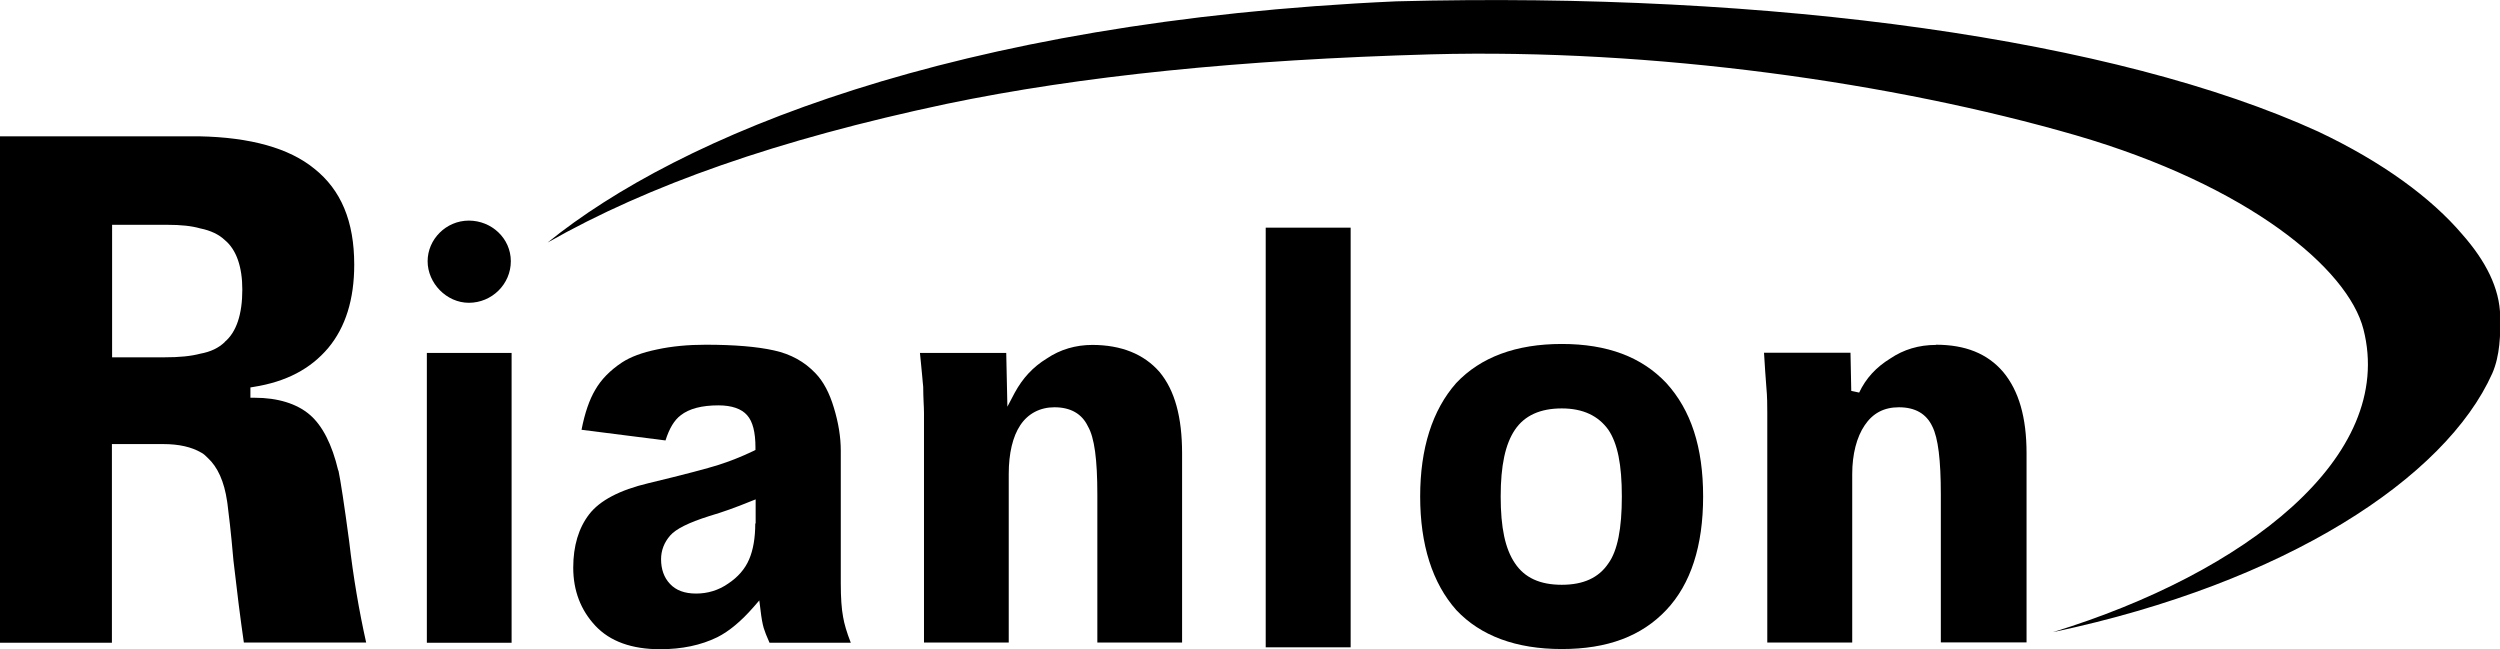 <svg width="208" height="54" viewBox="0 0 208 54" fill="none" xmlns="http://www.w3.org/2000/svg">
<g clip-path="url(#clip0_1098_21161)">
<path d="M170.837 52.588C190.18 48.495 203.466 39.77 207.36 31.061C208.001 29.586 208.049 27.825 208.017 26.302C207.969 23.97 206.815 21.717 204.86 19.497C202.296 16.482 198.241 13.484 192.872 10.946C176.077 3.284 147.631 -0.714 116.173 0.111C79.265 1.761 56.476 11.342 45.562 20.179C53.96 15.404 64.681 11.628 78.736 8.646C89.922 6.314 103.272 4.965 119.073 4.521C137.599 4.029 157.535 6.869 172.68 11.247C187.087 15.435 195.356 22.368 196.639 27.397C199.363 38.025 186.767 47.686 170.821 52.588H170.837Z" fill="#007DB7" style="fill:#007DB7;fill:color(display-p3 0 0.49 0.718);fill-opacity:1;"/>
<path d="M161.077 28.697C159.65 28.697 158.384 29.078 157.279 29.824C156.093 30.553 155.243 31.474 154.682 32.663L154.025 32.521L153.961 29.348H146.766C146.83 30.379 146.894 31.41 146.958 32.172C147.038 33.012 147.038 33.758 147.038 34.361V53.461H154.105V39.437C154.105 37.803 154.474 36.36 155.147 35.376C155.82 34.377 156.75 33.885 157.984 33.885C159.346 33.885 160.275 34.424 160.772 35.487C161.253 36.439 161.477 38.279 161.477 41.135V53.445H168.609V37.708C168.609 34.726 167.968 32.505 166.654 30.934C165.34 29.411 163.513 28.681 161.061 28.681L161.077 28.697Z" fill="#006941" style="fill:#006941;fill:color(display-p3 0 0.412 0.255);fill-opacity:1;"/>
<path d="M28.142 39.152C27.629 36.978 26.827 35.408 25.77 34.504C24.696 33.583 23.109 33.092 21.17 33.092H20.834V32.235L21.122 32.187C23.814 31.759 25.834 30.696 27.308 28.951C28.75 27.222 29.472 24.906 29.472 22.019C29.472 18.418 28.382 15.8 26.138 14.024C24.055 12.326 20.834 11.422 16.571 11.342H0V53.477H9.311V36.947H13.574C14.888 36.947 15.93 37.184 16.747 37.66C16.939 37.756 17.1 37.914 17.276 38.089C18.109 38.85 18.654 40.056 18.895 41.706L18.927 41.928C19.023 42.673 19.215 44.228 19.423 46.639C19.712 49.177 20 51.478 20.289 53.461H30.465C29.888 50.891 29.392 48.004 29.055 45.069C28.654 42.055 28.318 39.881 28.157 39.136L28.142 39.152ZM18.702 28.459C18.189 28.951 17.532 29.268 16.667 29.427C15.882 29.633 14.952 29.729 13.654 29.729H9.327V18.703H13.878C15.08 18.703 15.946 18.799 16.667 19.005C17.532 19.179 18.221 19.512 18.702 19.972C19.664 20.766 20.161 22.193 20.161 24.097C20.161 26.159 19.664 27.634 18.702 28.444V28.459Z" fill="#006941" style="fill:#006941;fill:color(display-p3 0 0.412 0.255);fill-opacity:1;"/>
<path d="M42.565 29.364H35.514V53.477H42.565V29.364Z" fill="#006941" style="fill:#006941;fill:color(display-p3 0 0.412 0.255);fill-opacity:1;"/>
<path d="M90.898 28.697C89.488 28.697 88.206 29.078 87.1 29.824C85.93 30.538 85.081 31.474 84.424 32.679L83.815 33.837L83.719 29.364H76.539C76.619 30.078 76.667 30.728 76.731 31.331C76.763 31.648 76.779 31.934 76.811 32.187V32.219C76.811 32.648 76.828 33.06 76.844 33.441C76.86 33.774 76.876 34.091 76.876 34.361V53.461H83.927V39.437C83.927 37.708 84.263 36.312 84.889 35.376C85.53 34.408 86.539 33.885 87.725 33.885C89.071 33.885 90.017 34.424 90.514 35.471C91.058 36.407 91.299 38.216 91.299 41.15V53.461H98.35V37.724C98.35 34.694 97.741 32.473 96.475 30.95C95.177 29.459 93.286 28.697 90.866 28.697H90.898Z" fill="#006941" style="fill:#006941;fill:color(display-p3 0 0.412 0.255);fill-opacity:1;"/>
<path d="M112.374 18.941H105.307V53.857H112.374V18.941Z" fill="#006941" style="fill:#006941;fill:color(display-p3 0 0.412 0.255);fill-opacity:1;"/>
<path d="M129.937 28.618C126.139 28.618 123.19 29.713 121.155 31.87C119.168 34.123 118.158 37.311 118.158 41.309C118.158 45.307 119.168 48.511 121.171 50.764C123.19 52.905 126.139 54 129.937 54C133.735 54 136.572 52.937 138.639 50.748C140.675 48.59 141.7 45.418 141.7 41.309C141.7 37.2 140.691 34.123 138.639 31.87C136.588 29.697 133.735 28.618 129.937 28.618ZM133.815 46.877C133.014 48.067 131.748 48.654 129.937 48.654C128.126 48.654 126.844 48.067 126.043 46.861C125.226 45.656 124.857 43.895 124.857 41.309C124.857 38.723 125.242 36.947 126.043 35.757C126.844 34.567 128.158 33.98 129.937 33.98C131.716 33.98 132.982 34.599 133.815 35.757C134.585 36.899 134.937 38.66 134.937 41.309C134.937 43.958 134.585 45.814 133.815 46.877Z" fill="#007DB7" style="fill:#007DB7;fill:color(display-p3 0 0.49 0.718);fill-opacity:1;"/>
<path d="M39.008 25.192C40.931 25.192 42.501 23.637 42.501 21.733C42.501 19.83 40.899 18.354 39.008 18.354C37.117 18.354 35.578 19.909 35.578 21.733C35.578 23.558 37.149 25.192 39.008 25.192Z" fill="#007DB7" style="fill:#007DB7;fill:color(display-p3 0 0.49 0.718);fill-opacity:1;"/>
<path d="M69.953 48.495V37.502C69.953 36.375 69.761 35.17 69.376 33.917C69.008 32.679 68.495 31.727 67.854 31.061C66.94 30.093 65.787 29.459 64.408 29.157C62.998 28.84 61.091 28.681 58.719 28.681C57.261 28.681 55.883 28.808 54.649 29.078C53.415 29.332 52.453 29.697 51.748 30.157C50.77 30.807 50.017 31.569 49.52 32.441C49.039 33.25 48.655 34.361 48.383 35.757L55.37 36.645C55.69 35.63 56.107 34.948 56.636 34.551C57.341 33.996 58.399 33.726 59.777 33.726C60.883 33.726 61.7 34.012 62.165 34.551C62.63 35.075 62.854 35.963 62.854 37.232V37.438L62.661 37.533C61.668 38.009 60.69 38.39 59.793 38.676C58.895 38.961 56.94 39.485 53.959 40.199C51.556 40.77 49.905 41.642 49.023 42.784C48.142 43.927 47.693 45.418 47.693 47.226C47.693 49.146 48.318 50.764 49.536 52.065C50.754 53.365 52.565 54.016 54.921 54.016C56.732 54.016 58.319 53.683 59.681 53.016C60.658 52.525 61.668 51.684 62.678 50.526L63.174 49.955L63.27 50.716C63.351 51.43 63.447 51.938 63.543 52.255C63.623 52.525 63.783 52.937 64.024 53.477H70.787C70.45 52.62 70.242 51.906 70.146 51.335C70.017 50.653 69.953 49.733 69.953 48.527V48.495ZM62.838 43.546C62.838 44.767 62.661 45.767 62.325 46.544C61.988 47.337 61.395 48.019 60.578 48.559C59.777 49.114 58.879 49.384 57.918 49.384C56.956 49.384 56.235 49.114 55.738 48.575C55.242 48.051 55.001 47.353 55.001 46.528C55.001 45.798 55.258 45.132 55.754 44.561C56.235 44.006 57.293 43.482 58.992 42.943C60.129 42.61 61.267 42.197 62.389 41.737L62.87 41.547V43.562L62.838 43.546Z" fill="#006941" style="fill:#006941;fill:color(display-p3 0 0.412 0.255);fill-opacity:1;"/>
</g>
<defs>
<clipPath id="clip0_1098_21161">
<rect width="208" height="54" fill="white" style="fill:white;fill-opacity:1;"/>
</clipPath>
</defs>
</svg>
